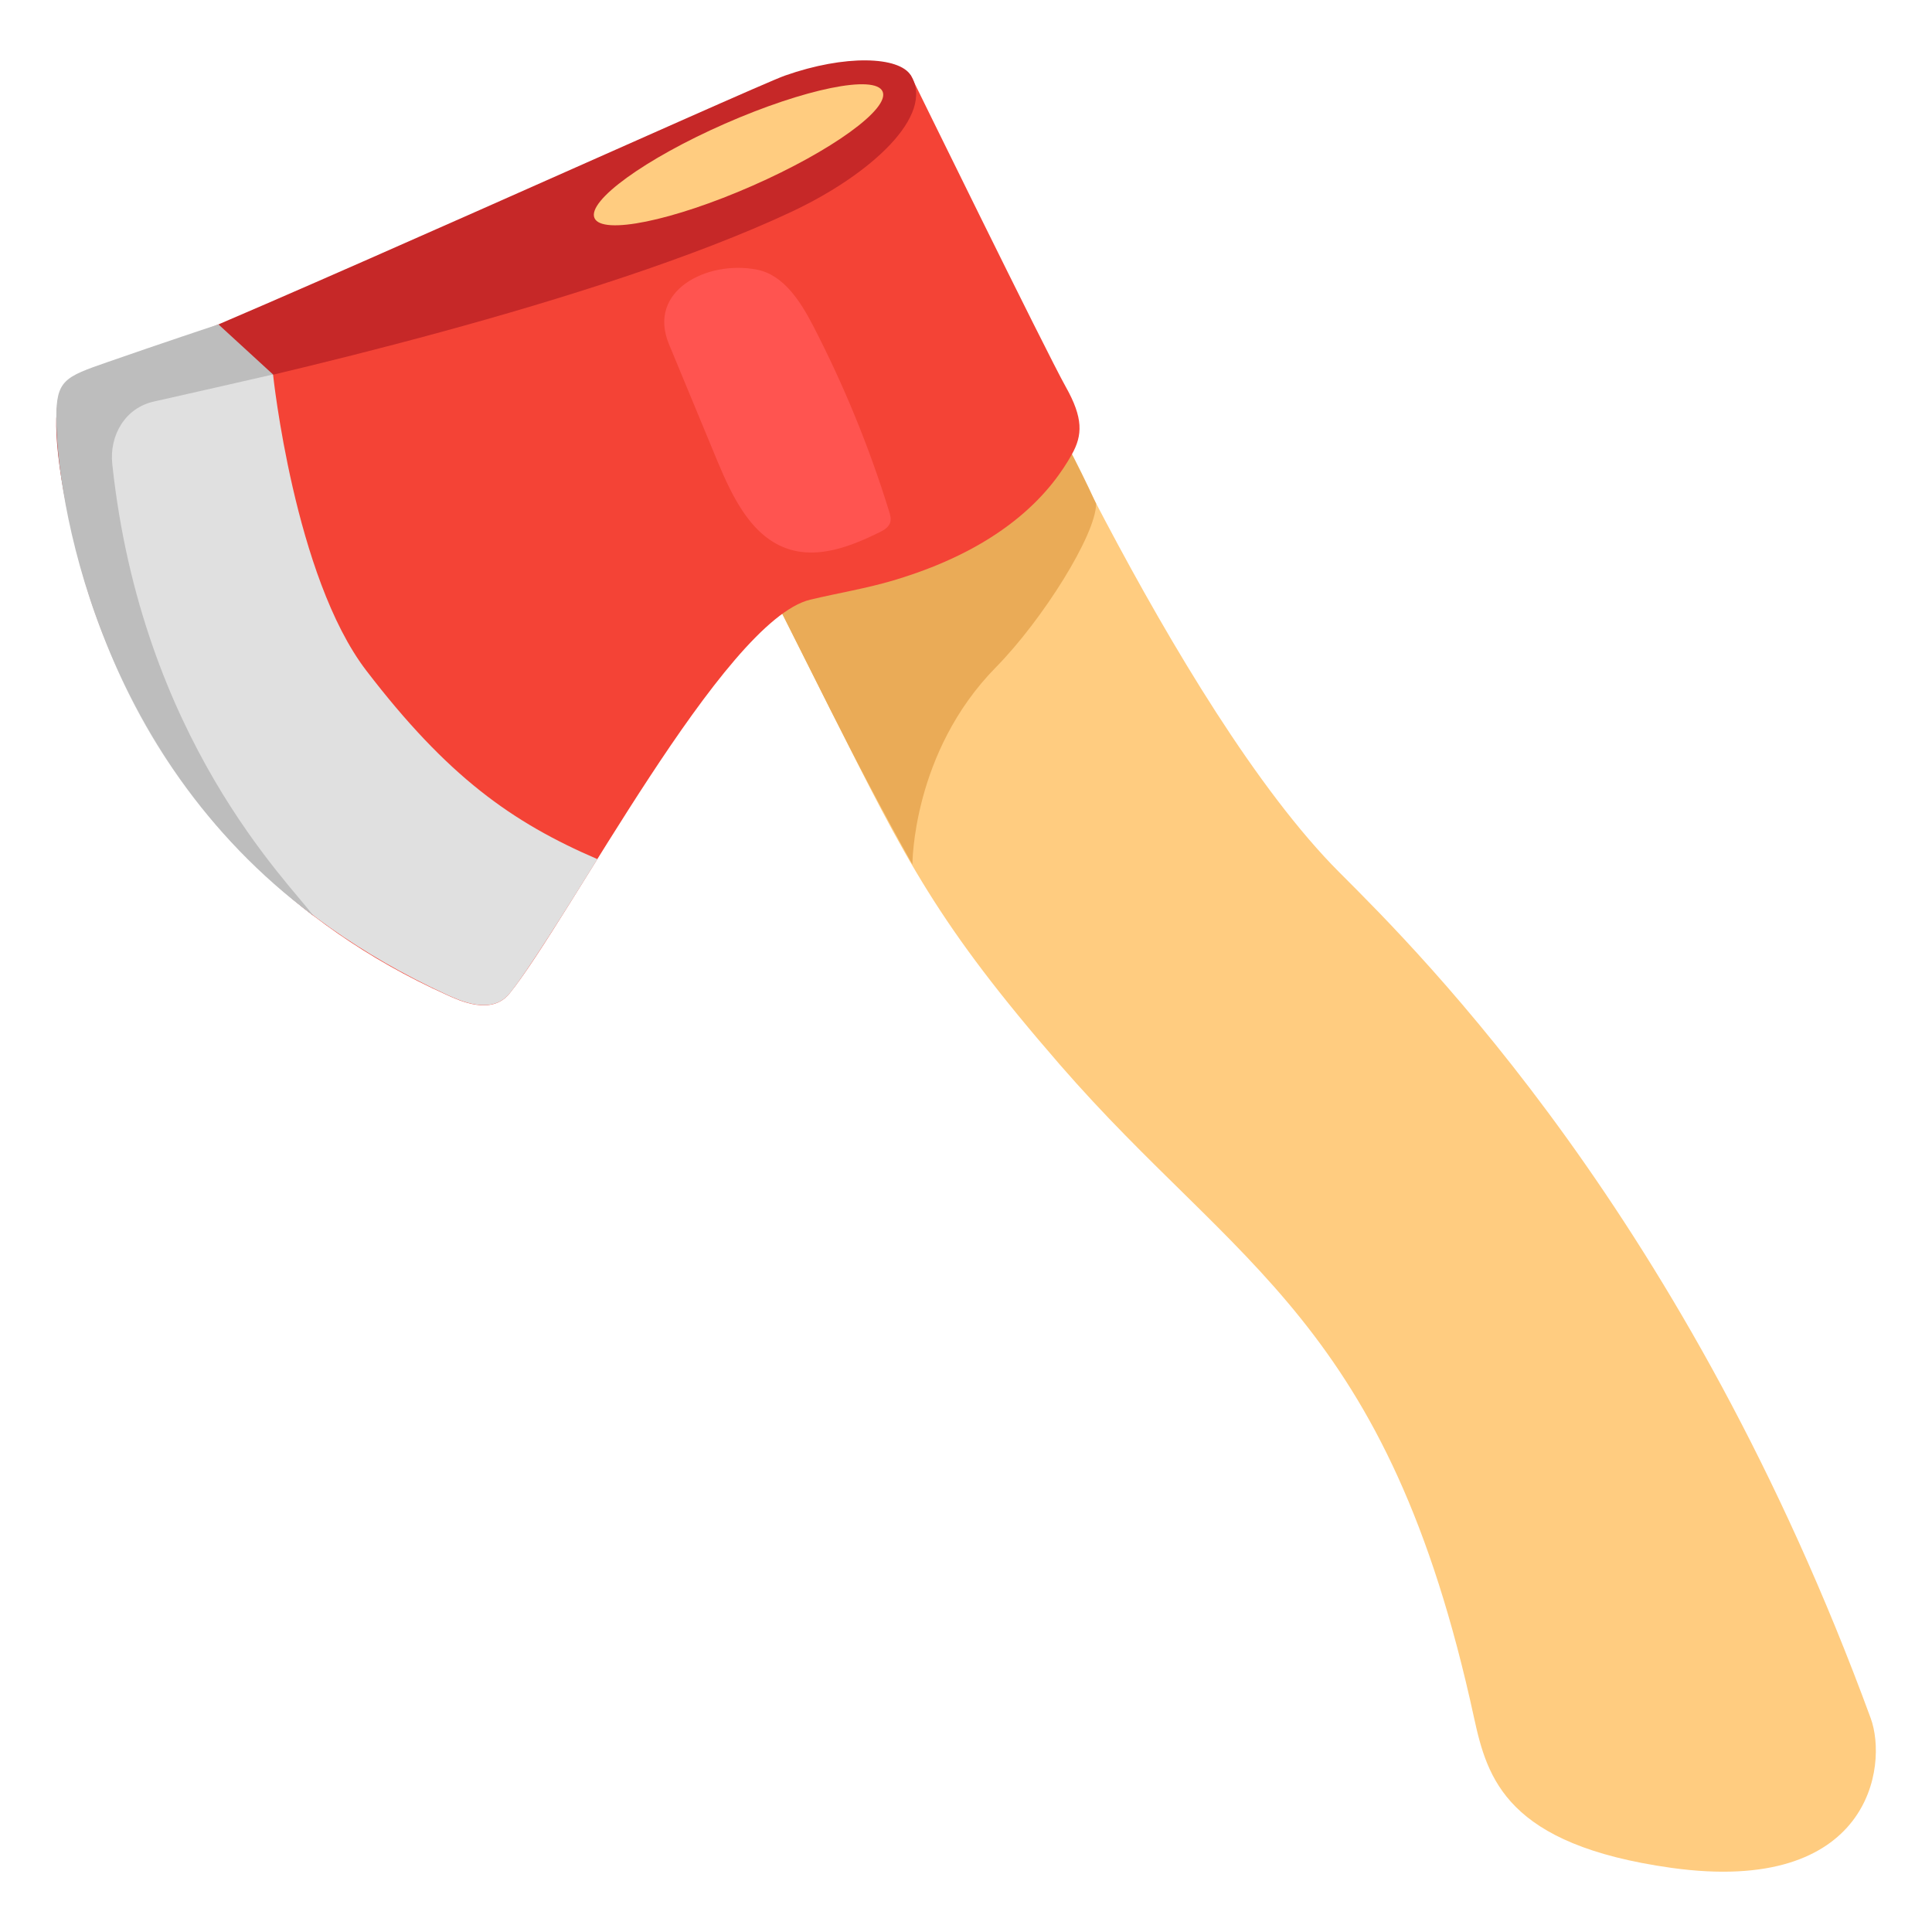 <?xml version="1.0" encoding="utf-8"?>
<!-- Generator: Adobe Illustrator 25.2.3, SVG Export Plug-In . SVG Version: 6.00 Build 0)  -->
<svg version="1.1" id="Layer_5" xmlns="http://www.w3.org/2000/svg" xmlns:xlink="http://www.w3.org/1999/xlink" x="0px" y="0px"
	 viewBox="0 0 128 128" style="enable-background:new 0 0 128 128;" xml:space="preserve">
<g>
	<path style="fill:#FFCC80;" d="M97.66,113.81c-5.71-26.32-15.75-29.81-27.43-43.26c-8.11-9.34-10.16-13.47-15.23-23.57
		S46.6,30.24,46.6,30.24l19.27-10.86c0,0,12.01,27.56,22.87,38.42c5.46,5.46,23.05,22.9,35.2,56.04c1.15,3.14,0,11.75-13.21,9.91
		C99.81,122.22,98.54,117.84,97.66,113.81z"/>
	<path style="fill:#EAAB57;" d="M68.82,25.88c-2,0.47-5.1,1.37-5.21,1.3l-2.21-4.14l-5.39,2.62l-8.04,7.33
		c1.43,2.85,3.9,7.77,7.03,14c1.68,3.34,3.52,6.85,5.45,10.28c0,0-0.02-7.42,5.53-13.06c3.1-3.15,6.64-8.8,6.64-10.84
		C71.34,30.56,70.06,28.27,68.82,25.88z"/>
	<path style="fill:#F44336;" d="M29.61,65.92c0.81,0.37,2.95,1.38,4.14-0.09c3.9-4.79,14.18-24.72,19.93-26.1
		c1.84-0.44,3.71-0.74,5.52-1.28c7.65-2.27,10.57-6.13,11.81-8.34c0.72-1.28,0.76-2.42-0.4-4.48c-1.29-2.3-10.28-20.65-10.28-20.65
		s-3.15-0.92-6.99,0.28c-1.44,0.45-6.96,3.36-10.86,6.29c-2.72,2.04-1.88,4.11-7.93,6.29c-7.13,2.58-19.72,5.47-25.88,6.92
		c-3.59,0.85-4.39,1.94-4.49,4.97C4,35.61,8.31,56.34,29.61,65.92z"/>
	<path style="fill:#C62828;" d="M52,5.01C50.05,5.69,14.72,21.68,8.46,23.96c-3.47,1.26-4.64,0.74-4.73,3.78
		c-0.16,4.94,3.34,22.43,17.02,32.92c-1.62-2.22-11.36-11.67-13.31-29.9c-0.21-1.93,0.88-3.74,2.78-4.15
		c7.16-1.55,29.32-6.53,42.2-12.57c5.27-2.47,9.55-6.39,7.93-9.04C59.57,3.73,56,3.6,52,5.01z"/>
	<path style="fill:#E0E0E0;" d="M24.27,44.43c-4.77-6.22-6.18-19.62-6.18-19.62s-7.15-1.4-9.96-0.48c-3.51,1.15-3.83,0.57-3.91,4.02
		c-0.13,5.86,2.35,26.94,25.4,37.56c0.81,0.37,2.95,1.38,4.14-0.09c1.2-1.47,3.73-5.55,5.82-8.9
		C33.91,54.48,29.65,51.45,24.27,44.43z"/>
	<path style="fill:#BDBDBD;" d="M10.21,26.6c1.41-0.31,7.88-1.79,7.88-1.79l-3.62-3.32c0,0-3.91,1.3-7.32,2.49
		c-2.88,1-3.43,1.2-3.42,3.76c0.01,4.94,2.5,22.15,17.02,32.92c-1.62-2.22-11.36-11.67-13.31-29.9C7.23,28.83,8.31,27.01,10.21,26.6
		z"/>
	
		<ellipse transform="matrix(0.915 -0.402 0.402 0.915 0.011 20.558)" style="fill:#FFCC80;" cx="48.96" cy="10.25" rx="10.43" ry="2.25"/>
	<path style="fill:#FF5450;" d="M50.13,17.86c1.78,0.34,2.89,2.09,3.73,3.7c2.04,3.94,3.73,8.06,5.04,12.3
		c0.08,0.25,0.15,0.51,0.08,0.75c-0.1,0.33-0.44,0.53-0.76,0.68c-1.85,0.91-3.97,1.72-5.94,1.1c-2.48-0.78-3.75-3.45-4.75-5.84
		c-1.07-2.58-2.14-5.17-3.21-7.75C42.85,19.25,46.85,17.23,50.13,17.86z"/>
</g>
</svg>
